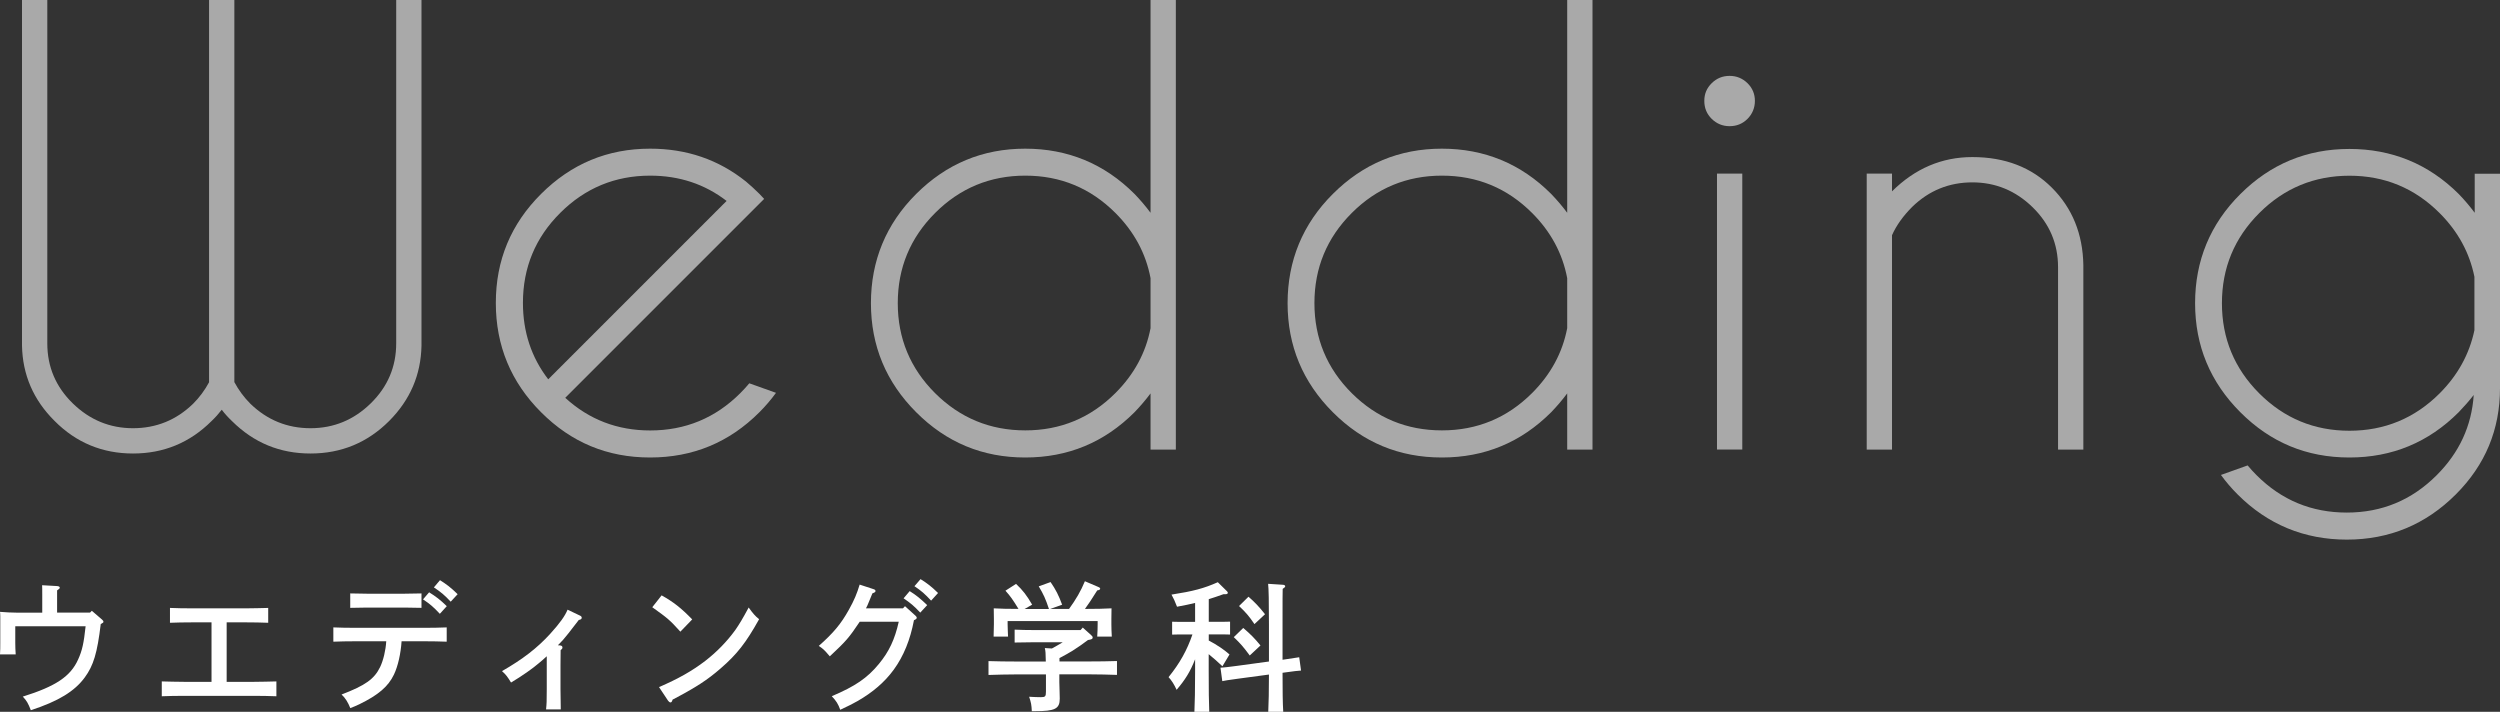 <svg viewBox="0 0 356.83 101.6" xmlns="http://www.w3.org/2000/svg"><rect x="0" y="0" width="356.83" height="101.6" fill="#333333" stroke="none"/><g fill="#fff"><g opacity=".58"><path d="m29.84 54.54v-54.54h3.61v54.54c.62 1.15 1.38 2.18 2.29 3.09 2.41 2.33 5.27 3.49 8.58 3.49s6.18-1.18 8.6-3.55 3.63-5.22 3.63-8.56v-49.01h3.61v49.33c-.08 4.17-1.62 7.75-4.61 10.75-3.1 3.1-6.84 4.65-11.23 4.65s-8.09-1.54-11.19-4.61c-.56-.53-1.06-1.08-1.48-1.64-.43.56-.92 1.11-1.48 1.64-3.1 3.08-6.83 4.61-11.19 4.61s-8.12-1.55-11.19-4.65c-3.02-2.99-4.57-6.58-4.65-10.75v-49.33h3.61v49.01c0 3.34 1.21 6.2 3.63 8.56s5.29 3.55 8.6 3.55 6.18-1.16 8.58-3.49c.91-.91 1.67-1.94 2.29-3.09z"/><path d="m80.69 56.79c3.39 3.1 7.43 4.65 12.11 4.65 5.03 0 9.32-1.78 12.87-5.33.45-.45.88-.92 1.28-1.4l3.81 1.36c-.7.96-1.48 1.88-2.37 2.77-4.3 4.31-9.5 6.46-15.6 6.46s-11.26-2.15-15.56-6.46c-4.3-4.3-6.46-9.5-6.46-15.6s2.15-11.26 6.46-15.56 9.49-6.46 15.56-6.46c5.21 0 9.77 1.56 13.68 4.69.64.54 1.28 1.12 1.92 1.76.24.24.47.48.68.72l-2.73 2.73-25.67 25.67zm23.02-28.11c-3.13-2.41-6.76-3.61-10.91-3.61-5 0-9.28 1.77-12.83 5.31-3.56 3.54-5.33 7.83-5.33 12.85 0 4.14 1.2 7.78 3.61 10.91l25.47-25.47z"/><path d="m167.83 64.17h-3.61v-8.02c-.7.94-1.46 1.83-2.29 2.69-4.31 4.31-9.5 6.46-15.6 6.46s-11.26-2.15-15.56-6.46c-4.3-4.3-6.46-9.49-6.46-15.56s2.15-11.3 6.46-15.6 9.49-6.46 15.56-6.46 11.3 2.15 15.6 6.46c.83.86 1.59 1.75 2.29 2.69v-30.37h3.61zm-3.61-17.33v-7.14c-.67-3.53-2.34-6.63-5.01-9.3-3.56-3.56-7.85-5.33-12.87-5.33s-9.32 1.78-12.87 5.33c-3.56 3.56-5.33 7.85-5.33 12.87s1.78 9.31 5.33 12.85c3.56 3.54 7.85 5.31 12.87 5.31s9.32-1.78 12.87-5.33c2.67-2.67 4.34-5.76 5.01-9.26z"/><path d="m227.3 64.17h-3.61v-8.02c-.7.94-1.46 1.83-2.29 2.69-4.31 4.31-9.5 6.46-15.6 6.46s-11.26-2.15-15.56-6.46c-4.3-4.3-6.46-9.49-6.46-15.56s2.15-11.3 6.46-15.6 9.49-6.46 15.56-6.46 11.3 2.15 15.6 6.46c.83.86 1.59 1.75 2.29 2.69v-30.37h3.61zm-3.61-17.33v-7.14c-.67-3.53-2.34-6.63-5.01-9.3-3.56-3.56-7.85-5.33-12.87-5.33s-9.32 1.78-12.87 5.33c-3.56 3.56-5.33 7.85-5.33 12.87s1.78 9.31 5.33 12.85c3.56 3.54 7.85 5.31 12.87 5.31s9.32-1.78 12.87-5.33c2.67-2.67 4.34-5.76 5.01-9.26z"/><path d="m249.42 11.87c.71.7 1.06 1.54 1.06 2.53s-.36 1.87-1.06 2.57-1.56 1.04-2.55 1.04-1.84-.35-2.55-1.04c-.71-.7-1.06-1.55-1.06-2.57s.35-1.83 1.06-2.53 1.56-1.04 2.55-1.04 1.84.35 2.55 1.04zm-.74 12.91v39.38h-3.61v-39.38z"/><path d="m270.05 33.57v30.6h-3.61v-39.39h3.61v2.53c3.29-3.26 7.11-4.89 11.47-4.89 4.65 0 8.44 1.46 11.35 4.37s4.41 6.59 4.49 11.03v26.35h-3.61v-26.03c0-3.34-1.21-6.2-3.63-8.56s-5.29-3.55-8.6-3.55-6.18 1.16-8.58 3.49c-1.31 1.31-2.27 2.66-2.89 4.05z"/><path d="m353.1 56.35c-.67.86-1.39 1.68-2.17 2.49-4.31 4.31-9.5 6.46-15.6 6.46s-11.26-2.15-15.56-6.46c-4.3-4.3-6.46-9.49-6.46-15.56s2.15-11.29 6.46-15.58c4.3-4.29 9.49-6.44 15.56-6.44s11.3 2.14 15.6 6.42c.83.86 1.59 1.75 2.29 2.69v-5.57h3.61v30.6c0 5.91-2.1 10.96-6.3 15.16-4.3 4.3-9.49 6.46-15.56 6.46s-11.3-2.15-15.6-6.46c-.88-.88-1.67-1.8-2.37-2.77l3.81-1.36c.4.48.83.95 1.28 1.4 3.56 3.56 7.85 5.33 12.87 5.33s9.28-1.78 12.83-5.33c3.24-3.24 5-7.06 5.29-11.47zm.08-16.84c-.7-3.45-2.35-6.48-4.97-9.1-3.56-3.56-7.85-5.33-12.87-5.33s-9.32 1.78-12.87 5.33c-3.56 3.56-5.33 7.85-5.33 12.87s1.78 9.32 5.33 12.87c3.56 3.56 7.85 5.33 12.87 5.33s9.32-1.78 12.87-5.33c2.59-2.59 4.25-5.6 4.97-9.02z"/></g><path d="m6.03 84.8c0-.56 0-.99-.02-1.27l2.14.12c.24.02.38.1.38.22s-.1.22-.38.4v3.17h4.7l.26-.26 1.45 1.25c.16.14.2.2.2.32s-.06.14-.38.32c-.5 4.15-1.03 5.91-2.28 7.62-1.45 1.98-3.75 3.39-7.7 4.68-.38-.99-.61-1.39-1.15-1.94 4.7-1.47 6.82-2.88 7.9-5.3.58-1.27.81-2.32 1.07-4.74h-10.04v2.4c0 .54.02.99.06 1.61h-2.24c.04-.52.04-1.11.04-1.61v-3.85c0-.32-.02-.42-.04-.61.52.06 1.9.12 2.56.12h3.47v-2.64z"/><path d="m36.28 97.32c.91 0 2.32-.04 3.17-.06v2.12c-.85-.04-2.26-.06-3.17-.06h-10.04c-1.01 0-2.32.02-3.15.06v-2.12c.83.02 2.14.06 3.15.06h3.95v-8.49h-2.76c-1.03 0-2.34.02-3.17.06v-2.12c.83.04 2.14.06 3.17.06h7.68c.91 0 2.32-.04 3.17-.06v2.12c-.85-.04-2.26-.06-3.17-.06h-2.76v8.49z"/><path d="m57.32 91.52c-.12 1.79-.52 3.57-1.09 4.76-.81 1.71-2.24 2.92-4.92 4.23-.56.26-.79.36-1.31.56-.34-.85-.73-1.47-1.25-1.94 3.43-1.31 4.68-2.22 5.51-3.93.46-.97.79-2.36.87-3.67h-4.4c-1.01 0-2.32.02-3.15.06v-2.04c.83.04 2.14.06 3.15.06h9.88c.91 0 2.3-.02 3.15-.06v2.04c-.85-.04-2.24-.06-3.15-.06h-3.29zm2.84-4.76c-.59-.02-1.73-.04-2.38-.04h-5.43c-.66 0-1.77.02-2.36.04v-2.06c.59.02 1.61.04 2.36.04h5.43c.77 0 1.79-.02 2.38-.04zm1.09-2.22c.93.58 1.57 1.05 2.52 1.98l-.99 1.09c-.93-.99-1.37-1.37-2.4-2.06zm1.55-1.73c.95.6 1.55 1.05 2.52 2l-.99 1.07c-.91-.97-1.37-1.35-2.4-2.04z"/><path d="m79.92 92.12c.24.02.36.12.36.3 0 .14-.08.24-.26.38-.02.81-.02 1.13-.02 2.18v3.35c0 .99.02 2.26.04 2.92h-2.1c.08-.75.1-1.13.1-2.92v-4.66c-.34.32-.89.79-1.11.97-.87.75-2.36 1.81-3.99 2.78-.52-.85-.73-1.13-1.29-1.63 2.98-1.71 5.02-3.29 6.86-5.3 1.41-1.55 2.14-2.58 2.5-3.47l1.82.87c.12.06.2.16.2.28 0 .16-.1.26-.42.32-.02.04-.52.67-1.47 1.9-.69.87-.91 1.11-1.51 1.71l.28.02z"/><path d="m94.44 84.98c1.73.97 2.82 1.84 4.36 3.43l-1.69 1.75c-1.53-1.69-1.79-1.9-4.01-3.49l1.33-1.69zm-.38 13.09c2.76-1.19 4.72-2.3 6.59-3.73 1.67-1.29 3.11-2.78 4.29-4.4.59-.85 1.05-1.61 1.92-3.23.58.81.93 1.23 1.49 1.67-1.88 3.37-3.15 5-5.51 7.04-1.9 1.65-3.49 2.68-6.84 4.44-.08.28-.16.4-.3.4-.1 0-.24-.1-.34-.24l-1.29-1.94z"/><path d="m129.18 86.53 1.49 1.35c.14.14.18.2.18.28 0 .14-.1.24-.4.36-.52 2.78-1.47 5.12-2.88 7.06-1.29 1.77-3.01 3.25-5.2 4.5-.71.4-1.21.65-2.44 1.23-.3-.83-.56-1.25-1.21-1.94 3.33-1.41 5.08-2.6 6.72-4.6 1.45-1.75 2.28-3.51 2.84-6.03h-5.57c-1.53 2.28-1.9 2.72-4.27 4.94-.83-.97-.91-1.03-1.57-1.49 2.12-1.88 3.17-3.15 4.28-5.14.77-1.37 1.17-2.34 1.55-3.61l1.98.65c.2.06.28.14.28.26 0 .14-.06.2-.44.34l-.44 1.07c-.24.6-.32.77-.48 1.07h5.28l.28-.3zm.66-2.16c.93.58 1.53 1.07 2.5 2l-.99 1.07c-.91-.97-1.37-1.35-2.38-2.04zm1.55-1.71c.93.58 1.55 1.05 2.5 1.98l-.99 1.09c-.91-.97-1.35-1.37-2.38-2.06z"/><path d="m154.53 89.56 1.21 1.09c.16.14.22.24.22.32 0 .22-.12.3-.67.38-.71.54-1.45 1.05-2.2 1.53-.62.38-1.23.71-1.87 1.05v.48h4.26c1.25 0 2.94-.02 3.95-.06v1.98c-1.05-.04-2.74-.08-3.95-.08h-4.28v1.09c0 .36.02.85.04 1.51.02.4.02.69.02.87 0 1.45-.67 1.79-3.55 1.79h-.44c-.04-.91-.1-1.21-.38-2.06.75.04 1.15.06 1.67.06.63 0 .73-.1.73-.81v-2.44h-4.25c-1.09 0-2.88.04-3.95.08v-1.98c1.03.04 2.82.06 3.95.06h4.23c0-.42-.02-.83-.04-1.25-.02-.22-.04-.46-.1-.67l1.01.06c.52-.28 1.03-.58 1.55-.89h-4.11c-.83 0-2 .02-2.76.04v-1.84c.75.04 1.92.06 2.76.06h6.65l.3-.34zm-4.82-2.66c-.46-1.39-.75-2.04-1.45-3.21l1.69-.61c.75 1.09 1.15 1.88 1.65 3.23l-1.69.6h2.68c.97-1.33 1.69-2.56 2.26-3.95l1.94.83c.16.06.24.14.24.22 0 .14-.12.22-.42.26-.83 1.33-1.27 1.98-1.75 2.64h.42c.97 0 2.5-.02 3.37-.08-.02.71-.02 1.09-.02 1.51v.77c0 .5.02 1.09.06 1.75h-2.08c.04-.58.06-1.29.06-1.75v-.46h-12.85v.46c0 .46.04 1.17.06 1.75h-2.06c.02-.65.04-1.25.04-1.75v-.77c0-.42 0-.77-.02-1.51.87.06 2.22.08 3.53.08-.81-1.33-1.17-1.83-1.86-2.6l1.51-.97c.97.91 1.51 1.61 2.3 2.96l-1.07.62h3.47z"/><path d="m172.51 91.41c1.31.71 2.14 1.27 2.98 2l-1.01 1.69c-.59-.58-1.33-1.21-1.96-1.73v2.44c0 2.56.02 4.5.08 5.79h-2.12c.06-1.29.1-3.23.1-5.79v-1.71c-.71 1.81-1.43 2.94-2.64 4.36-.34-.75-.73-1.37-1.15-1.81 1.63-2.02 2.64-3.85 3.41-6.09h-1.31c-.54 0-1.17 0-1.59.02v-1.84c.44.02 1.15.02 1.59.02h1.69v-2.7c-.71.18-1.51.34-2.58.54-.28-.75-.52-1.25-.79-1.73 3.09-.48 4.64-.89 6.61-1.77l1.33 1.31c.06.06.1.14.1.2 0 .12-.12.2-.3.2h-.32c-.83.3-1.49.52-2.1.71v3.23h1.45c.42 0 1.15 0 1.59-.02v1.84c-.42-.02-1.05-.02-1.59-.02h-1.45v.83zm10.55 2.76c1.39-.2 2.18-.32 2.38-.36l.26 1.9c-.4.02-1.09.1-2.36.28l-.28.04c0 2.48.02 4.34.1 5.57h-2.14c.06-1.21.1-3 .1-5.32l-4.32.58c-1.41.18-2.18.32-2.34.36l-.26-1.92c.56-.02 1.43-.14 2.36-.26l4.56-.62v-5.26c0-3.25-.04-5.22-.12-5.83l2.16.14c.16.02.28.1.28.2 0 .12-.1.22-.36.38-.02.69-.02 1.33-.02 5.12zm-5.61-4.54c1.07.91 1.67 1.53 2.46 2.5l-1.53 1.43c-.91-1.23-1.31-1.69-2.28-2.62zm.75-4.46c.95.83 1.47 1.39 2.36 2.5l-1.51 1.41c-.79-1.17-1.27-1.71-2.2-2.58z"/></g></svg>